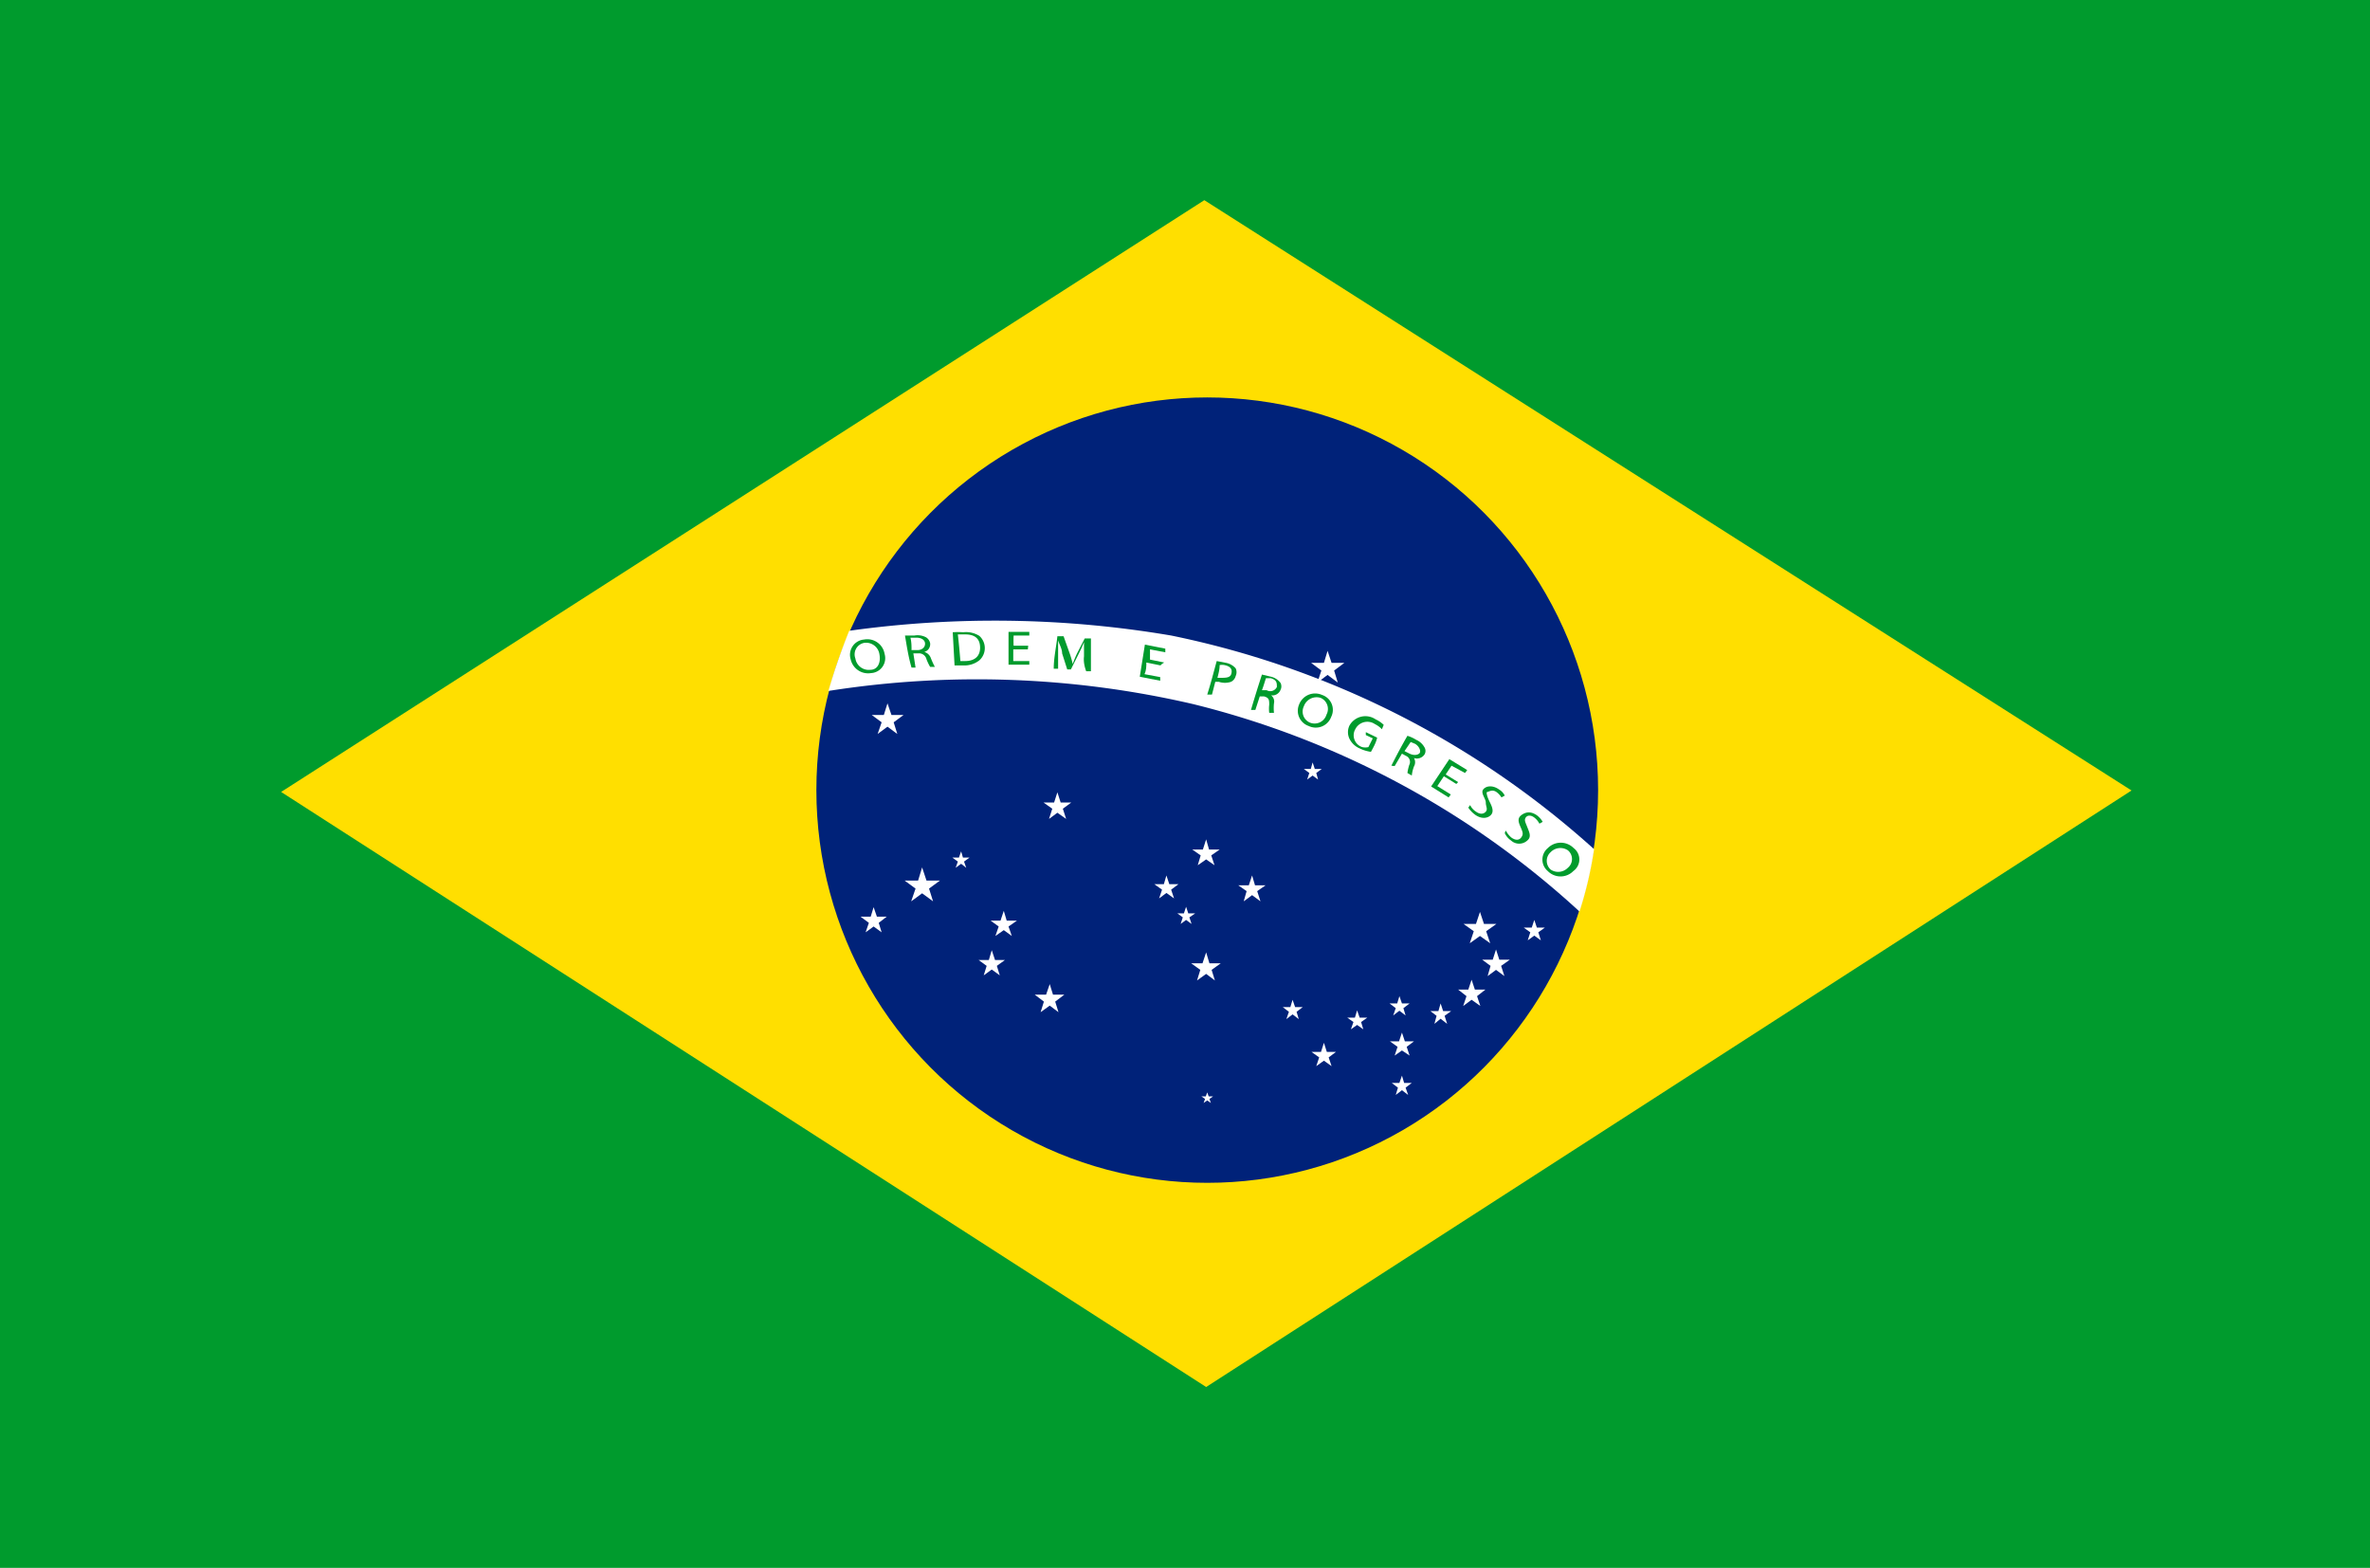 <svg id="Camada_1" data-name="Camada 1" xmlns="http://www.w3.org/2000/svg" viewBox="0 0 65 43"><defs><style>.cls-1{fill:#009b2d;}.cls-2{fill:#ffdf00;}.cls-3{fill:#002279;}.cls-4{fill:#fff;}</style></defs><rect class="cls-1" width="65" height="43"/><polygon class="cls-2" points="7.71 21.72 33.03 5.49 58.46 21.68 33.08 38.04 7.71 21.72"/><ellipse class="cls-3" cx="33.11" cy="21.67" rx="10.72" ry="10.77"/><path class="cls-4" d="M32.12,17.43a24.69,24.69,0,0,1,11.6,5.86,10.65,10.65,0,0,1-.4,1.71,24.21,24.21,0,0,0-10.6-5.69,26.2,26.2,0,0,0-10-.36,16.43,16.43,0,0,1,.57-1.65A28.86,28.86,0,0,1,32.12,17.43Z"/><polygon class="cls-4" points="24.34 19.29 24.45 19.61 24.78 19.61 24.51 19.81 24.61 20.13 24.34 19.93 24.07 20.13 24.18 19.81 23.91 19.61 24.24 19.61 24.34 19.29"/><polygon class="cls-4" points="29 21.73 29.09 22.01 29.38 22.01 29.15 22.18 29.24 22.46 29 22.29 28.77 22.46 28.86 22.18 28.62 22.01 28.91 22.01 29 21.73"/><polygon class="cls-4" points="26.36 23.35 26.41 23.52 26.59 23.52 26.44 23.63 26.5 23.8 26.36 23.69 26.21 23.8 26.27 23.63 26.12 23.52 26.3 23.52 26.36 23.35"/><polygon class="cls-4" points="25.29 23.79 25.41 24.15 25.78 24.15 25.48 24.37 25.59 24.72 25.29 24.5 24.99 24.72 25.11 24.37 24.81 24.15 25.18 24.15 25.29 23.79"/><polygon class="cls-4" points="23.96 24.88 24.05 25.14 24.32 25.14 24.1 25.31 24.18 25.57 23.96 25.41 23.74 25.57 23.83 25.31 23.6 25.14 23.88 25.14 23.96 24.88"/><polygon class="cls-4" points="27.53 24.98 27.61 25.25 27.89 25.25 27.66 25.41 27.75 25.67 27.53 25.51 27.3 25.67 27.39 25.41 27.17 25.25 27.44 25.25 27.53 24.98"/><polygon class="cls-4" points="27.2 26.06 27.29 26.33 27.56 26.33 27.34 26.49 27.42 26.75 27.2 26.59 26.98 26.75 27.06 26.49 26.84 26.33 27.12 26.33 27.2 26.06"/><polygon class="cls-4" points="28.79 26.99 28.88 27.28 29.19 27.28 28.94 27.47 29.03 27.76 28.79 27.58 28.54 27.76 28.63 27.47 28.38 27.28 28.69 27.28 28.79 26.99"/><polygon class="cls-4" points="33.08 26.12 33.17 26.42 33.48 26.42 33.23 26.6 33.32 26.89 33.08 26.71 32.83 26.89 32.92 26.6 32.67 26.42 32.98 26.42 33.08 26.12"/><polygon class="cls-4" points="34.34 24.01 34.42 24.28 34.71 24.28 34.48 24.44 34.57 24.72 34.34 24.55 34.11 24.72 34.19 24.44 33.96 24.28 34.25 24.28 34.34 24.01"/><polygon class="cls-4" points="33.08 23.02 33.16 23.3 33.45 23.3 33.22 23.46 33.31 23.73 33.08 23.57 32.85 23.73 32.93 23.46 32.7 23.3 32.99 23.3 33.08 23.02"/><polygon class="cls-4" points="31.99 24.01 32.07 24.25 32.32 24.25 32.12 24.4 32.2 24.64 31.99 24.49 31.79 24.64 31.87 24.4 31.66 24.25 31.92 24.25 31.99 24.01"/><polygon class="cls-4" points="32.53 24.87 32.59 25.05 32.78 25.05 32.62 25.16 32.68 25.34 32.53 25.23 32.38 25.34 32.44 25.16 32.29 25.05 32.47 25.05 32.53 24.87"/><polygon class="cls-4" points="36 20.91 36.06 21.09 36.25 21.09 36.1 21.2 36.15 21.38 36 21.27 35.85 21.38 35.91 21.2 35.76 21.09 35.95 21.09 36 20.91"/><polygon class="cls-4" points="36.41 17.85 36.52 18.18 36.87 18.18 36.59 18.39 36.69 18.72 36.41 18.51 36.13 18.72 36.24 18.39 35.96 18.18 36.31 18.18 36.41 17.85"/><polygon class="cls-4" points="40.59 25.01 40.7 25.34 41.04 25.34 40.76 25.54 40.87 25.87 40.59 25.67 40.31 25.87 40.42 25.54 40.14 25.34 40.48 25.34 40.59 25.01"/><polygon class="cls-4" points="40.36 26.87 40.45 27.14 40.74 27.14 40.51 27.32 40.6 27.59 40.36 27.42 40.13 27.59 40.22 27.32 39.99 27.14 40.27 27.14 40.36 26.87"/><polygon class="cls-4" points="41.03 26.04 41.12 26.32 41.41 26.32 41.17 26.49 41.26 26.77 41.03 26.6 40.8 26.77 40.88 26.49 40.65 26.32 40.94 26.32 41.03 26.04"/><polygon class="cls-4" points="42.08 25.23 42.15 25.44 42.37 25.44 42.19 25.57 42.26 25.79 42.08 25.66 41.9 25.79 41.97 25.57 41.79 25.44 42.01 25.44 42.08 25.23"/><polygon class="cls-4" points="39.51 27.52 39.58 27.73 39.8 27.73 39.62 27.86 39.69 28.08 39.51 27.94 39.34 28.08 39.4 27.86 39.23 27.73 39.45 27.73 39.51 27.52"/><polygon class="cls-4" points="38.45 28.32 38.53 28.56 38.78 28.56 38.58 28.71 38.66 28.95 38.45 28.81 38.25 28.95 38.33 28.71 38.12 28.56 38.37 28.56 38.45 28.32"/><polygon class="cls-4" points="38.38 27.32 38.45 27.52 38.66 27.52 38.49 27.65 38.55 27.85 38.38 27.72 38.21 27.85 38.28 27.65 38.11 27.52 38.32 27.52 38.38 27.32"/><polygon class="cls-4" points="37.22 27.71 37.29 27.91 37.5 27.91 37.33 28.03 37.39 28.23 37.22 28.11 37.05 28.23 37.12 28.03 36.95 27.91 37.16 27.91 37.22 27.71"/><polygon class="cls-4" points="35.45 27.42 35.52 27.62 35.73 27.62 35.56 27.75 35.62 27.95 35.45 27.82 35.28 27.95 35.35 27.75 35.18 27.62 35.39 27.62 35.45 27.42"/><polygon class="cls-4" points="38.45 29.5 38.51 29.7 38.72 29.7 38.55 29.83 38.62 30.03 38.45 29.9 38.28 30.03 38.34 29.83 38.17 29.7 38.38 29.7 38.45 29.5"/><polygon class="cls-4" points="36.31 28.6 36.39 28.85 36.64 28.85 36.44 29 36.52 29.24 36.31 29.09 36.1 29.24 36.18 29 35.97 28.85 36.23 28.85 36.31 28.6"/><polygon class="cls-4" points="33.11 29.96 33.15 30.07 33.27 30.07 33.17 30.14 33.21 30.25 33.11 30.18 33.01 30.25 33.05 30.14 32.95 30.07 33.07 30.07 33.11 29.96"/><path class="cls-1" d="M24.26,17.93a.41.41,0,0,1-.37.53.49.49,0,0,1-.56-.38.42.42,0,0,1,.37-.54A.48.48,0,0,1,24.26,17.93Zm-.8.13a.37.37,0,0,0,.41.31c.21,0,.29-.21.25-.42a.37.37,0,0,0-.41-.32A.32.32,0,0,0,23.46,18.06Z"/><path class="cls-1" d="M24.82,17.43l.26,0a.5.5,0,0,1,.32.05.25.25,0,0,1,.11.16.22.22,0,0,1-.16.24h0a.27.27,0,0,1,.18.17,2.11,2.11,0,0,0,.11.24h-.13a1.41,1.41,0,0,1-.1-.21.21.21,0,0,0-.23-.16h-.13l.06.39H25C24.91,18,24.87,17.72,24.82,17.43Zm.2.4h.14c.14,0,.22-.09.21-.19s-.12-.16-.27-.15l-.13,0C25,17.61,25,17.72,25,17.83Z"/><path class="cls-1" d="M26.13,17.34a2.16,2.16,0,0,1,.29,0,.69.69,0,0,1,.44.1.45.45,0,0,1,0,.67.66.66,0,0,1-.44.14h-.24Zm.21.79h.13c.28,0,.42-.15.41-.39s-.16-.35-.45-.34l-.16,0C26.3,17.66,26.32,17.89,26.34,18.13Z"/><path class="cls-1" d="M28.19,17.81h-.4c0,.11,0,.22,0,.32l.44,0v.1l-.57,0,0-.9.57,0v.1l-.43,0a2.62,2.62,0,0,0,0,.28h.4Z"/><path class="cls-1" d="M29.73,18c0-.13,0-.28,0-.39h0q-.06.15-.15.33l-.21.42h-.1l-.14-.44c0-.13-.08-.25-.11-.36h0c0,.11,0,.26,0,.4s0,.26,0,.38h-.12c0-.3.07-.6.1-.89h.17l.16.45a2.54,2.54,0,0,1,.09.31h0a3,3,0,0,1,.12-.29l.21-.41.17,0c0,.3,0,.6,0,.9h-.13C29.72,18.22,29.72,18.09,29.73,18Z"/><path class="cls-1" d="M31.83,18.25l-.39-.08c0,.11,0,.21-.05.32l.43.08s0,.06,0,.1l-.56-.11c.05-.29.09-.59.14-.88l.56.11s0,.06,0,.1l-.42-.08c0,.09,0,.19,0,.28l.39.08S31.84,18.22,31.83,18.25Z"/><path class="cls-1" d="M33.37,18.13l.26.05a.48.48,0,0,1,.26.15.25.25,0,0,1,0,.21.24.24,0,0,1-.13.16.52.52,0,0,1-.33,0l-.1,0-.09.35-.13,0C33.22,18.7,33.29,18.42,33.37,18.13Zm0,.46.1,0c.15,0,.27,0,.3-.11s0-.2-.19-.24a.37.37,0,0,0-.13,0C33.45,18.36,33.42,18.47,33.39,18.59Z"/><path class="cls-1" d="M34.61,18.5l.25.06a.45.45,0,0,1,.26.17.21.21,0,0,1,0,.19.24.24,0,0,1-.26.15h0a.21.21,0,0,1,.08.22,1.28,1.28,0,0,0,0,.26l-.13,0a.92.92,0,0,1,0-.22c0-.13,0-.19-.14-.23l-.12,0-.12.37-.12,0C34.43,19.06,34.52,18.78,34.61,18.5Zm0,.43.13,0a.2.2,0,0,0,.28-.09c0-.11,0-.19-.17-.24l-.13,0C34.68,18.72,34.65,18.83,34.61,18.93Z"/><path class="cls-1" d="M36.51,19.66a.45.45,0,0,1-.62.25.44.44,0,0,1-.26-.59.47.47,0,0,1,.63-.26A.43.43,0,0,1,36.51,19.66Zm-.75-.29a.33.33,0,0,0,.17.45.34.34,0,0,0,.45-.22.33.33,0,0,0-.16-.46A.37.37,0,0,0,35.76,19.37Z"/><path class="cls-1" d="M37.6,20.62a1,1,0,0,1-.3-.09.55.55,0,0,1-.29-.27.42.42,0,0,1,0-.36.5.5,0,0,1,.72-.17.79.79,0,0,1,.22.15L37.9,20a.66.66,0,0,0-.19-.14.37.37,0,0,0-.54.14.34.34,0,0,0,.19.49.37.37,0,0,0,.17,0l.12-.24-.19-.09a.59.59,0,0,1,0-.08l.31.15C37.74,20.37,37.67,20.49,37.6,20.62Z"/><path class="cls-1" d="M38.6,20.18a1,1,0,0,1,.24.11.48.48,0,0,1,.23.21.19.19,0,0,1,0,.19.25.25,0,0,1-.29.1h0a.23.23,0,0,1,0,.23,1,1,0,0,0-.06.25l-.12-.07a1.36,1.36,0,0,1,.05-.22.18.18,0,0,0-.09-.25l-.11-.06-.2.34L38.16,21C38.31,20.7,38.45,20.44,38.6,20.18Zm-.08.42.12.06c.13.07.24.05.29,0s0-.19-.12-.26l-.12-.05Z"/><path class="cls-1" d="M39.94,21.5l-.34-.21-.18.27.37.23-.06.08-.48-.3.5-.75.49.3-.06.08L39.81,21l-.16.24.34.21A.35.35,0,0,1,39.94,21.5Z"/><path class="cls-1" d="M40.32,22.08a.44.44,0,0,0,.16.18c.11.08.21.07.27,0s0-.14,0-.25-.15-.26-.07-.36.26-.12.43,0a.41.41,0,0,1,.16.17l-.09.05a.57.57,0,0,0-.14-.15c-.12-.08-.21,0-.25,0s0,.14.06.26.13.26.05.36-.26.14-.45,0a.77.77,0,0,1-.18-.19Z"/><path class="cls-1" d="M41.3,22.78a.62.62,0,0,0,.15.19c.11.08.21.08.27,0s.05-.13,0-.25-.13-.26,0-.36.27-.11.43,0a.6.6,0,0,1,.16.18l-.09.05a.49.49,0,0,0-.13-.16c-.11-.09-.21-.07-.25,0s0,.13.05.26.12.26,0,.36a.33.33,0,0,1-.45,0,.5.5,0,0,1-.17-.2A.27.27,0,0,1,41.3,22.78Z"/><path class="cls-1" d="M43.15,23.89a.49.49,0,0,1-.7,0,.41.41,0,0,1,0-.63.5.5,0,0,1,.71,0A.39.39,0,0,1,43.15,23.89Zm-.62-.52a.32.32,0,0,0,0,.48A.37.37,0,0,0,43,23.8a.31.31,0,0,0,0-.48A.37.37,0,0,0,42.53,23.37Z"/></svg>